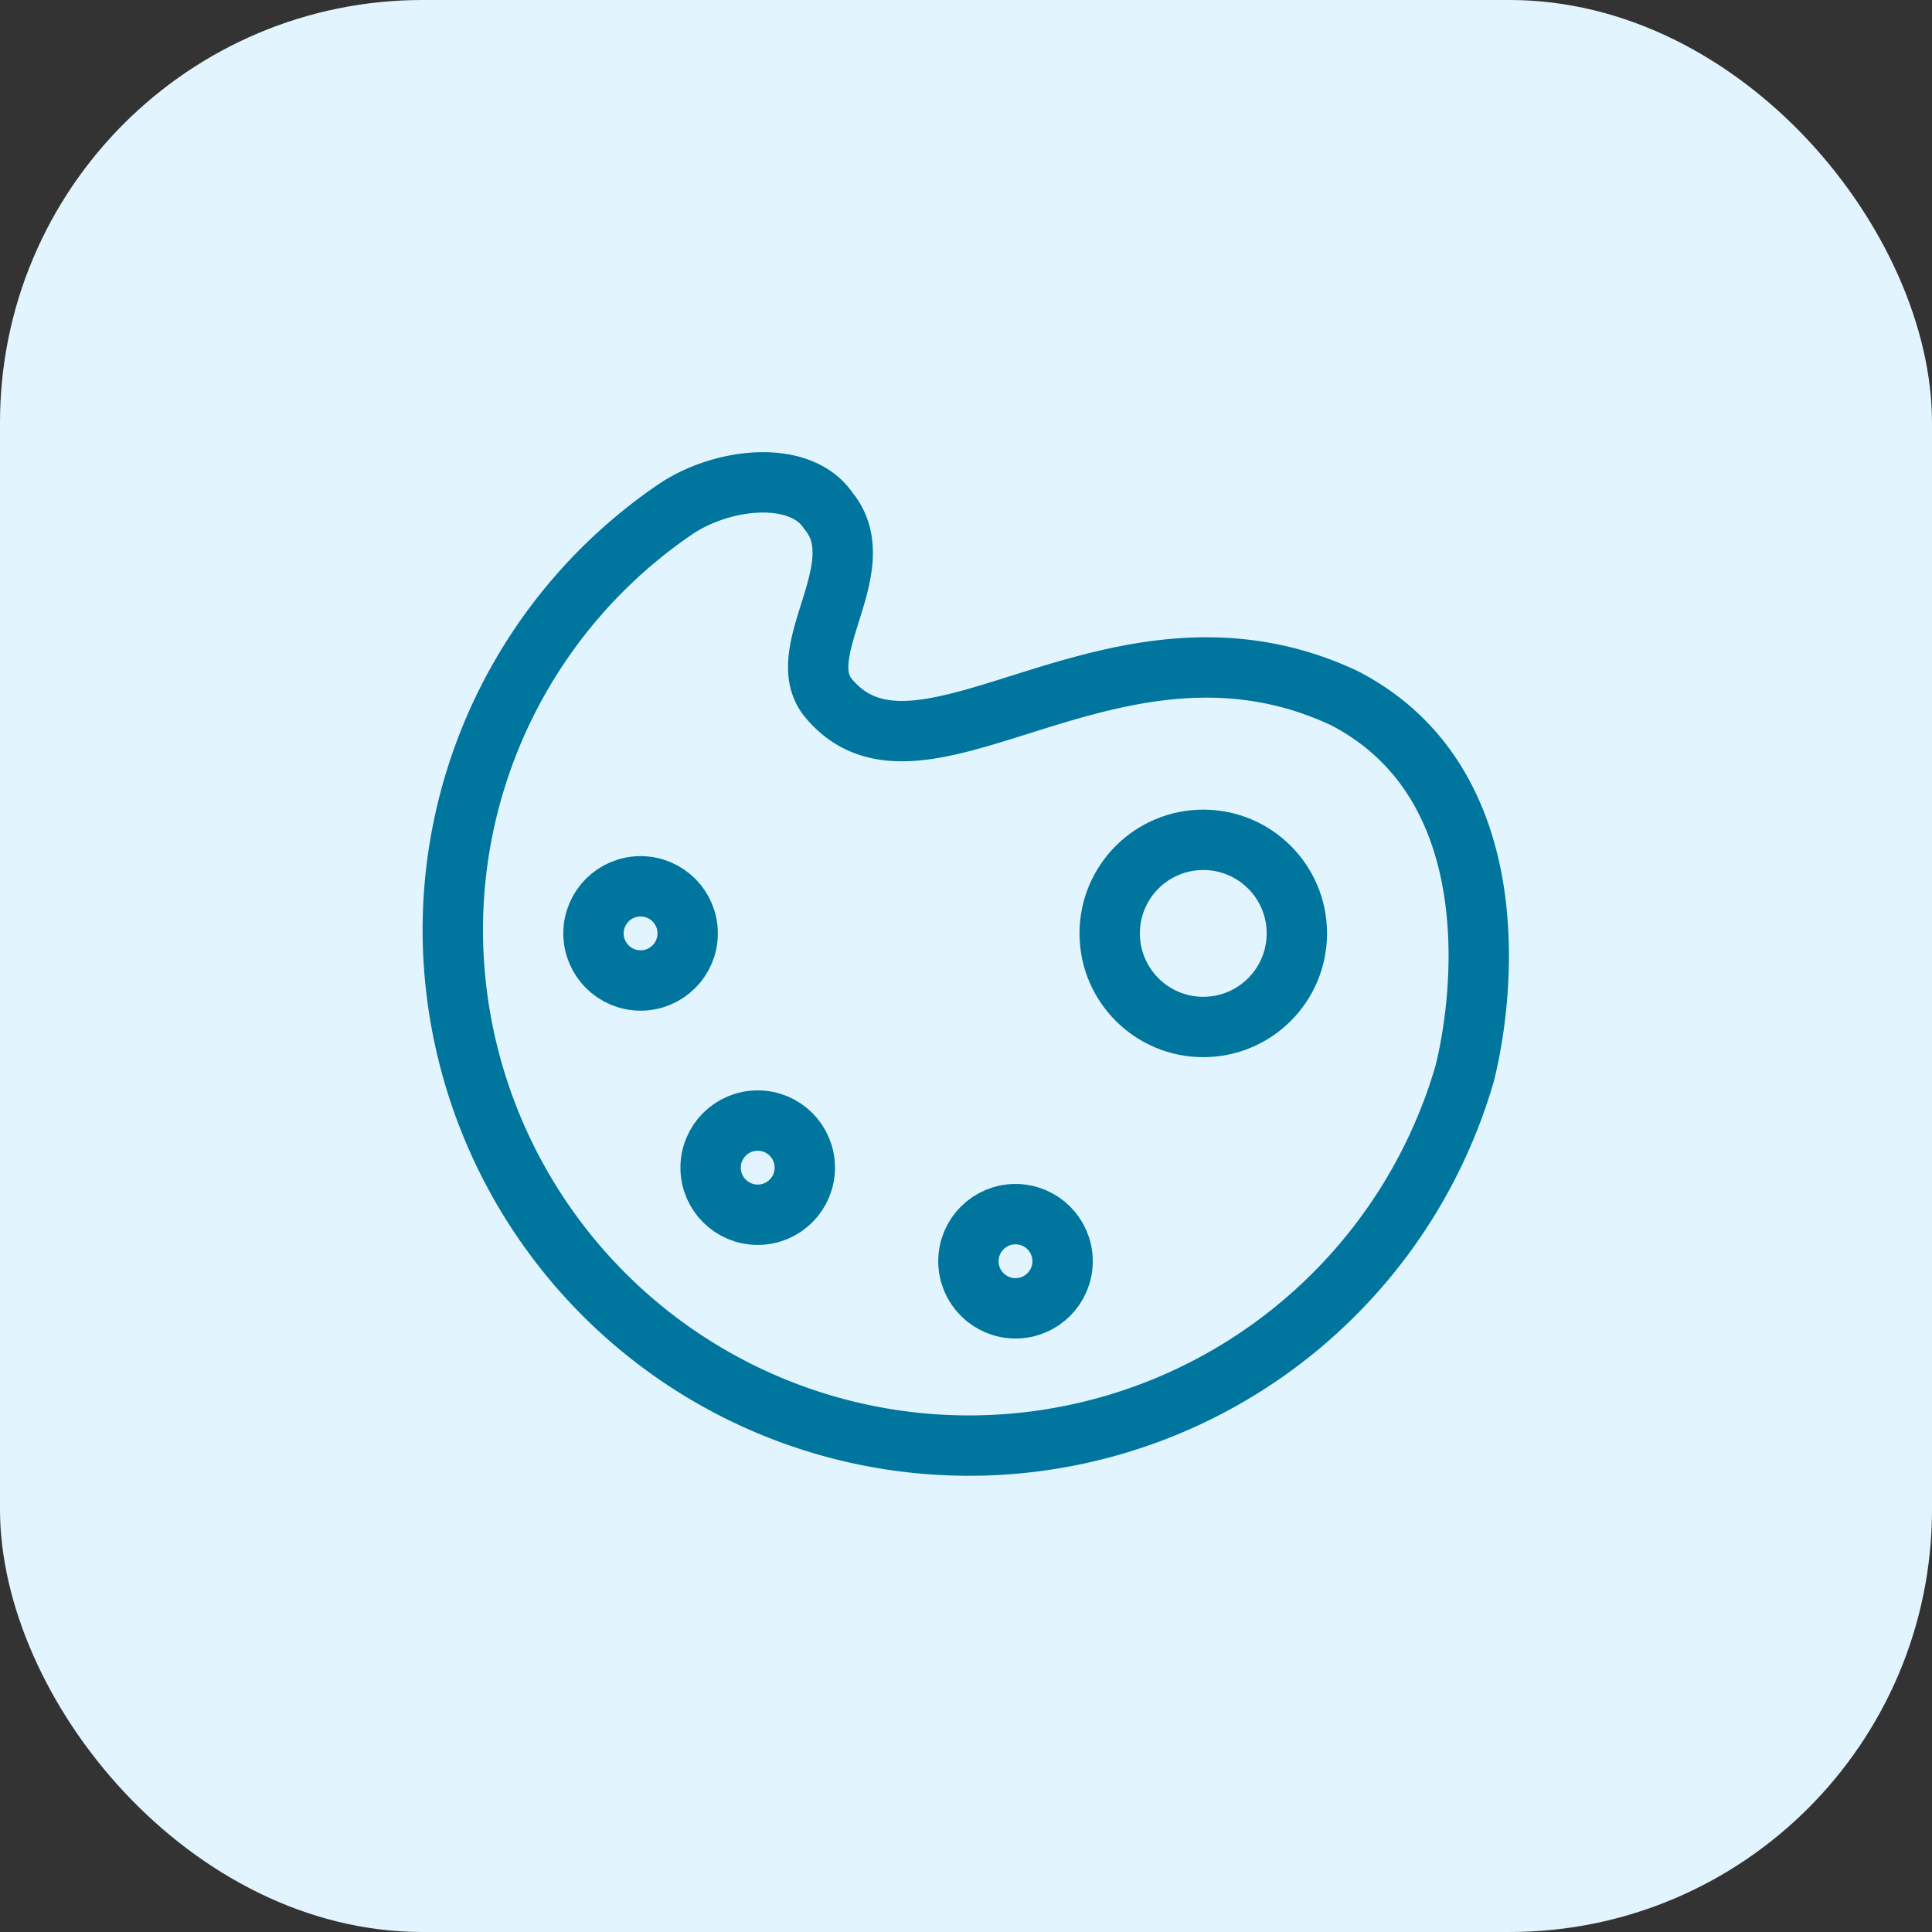 <svg id="Layer_1" data-name="Layer 1" xmlns="http://www.w3.org/2000/svg" viewBox="0 0 32 32"><rect x="0" y="0" width="32" height="32" fill="#333333" stroke="none"/><defs><style>.cls-1{fill:#e2f5fe;}.cls-2{fill:none;stroke:#00769e;stroke-linecap:square;stroke-miterlimit:10;}</style></defs><title>icn_configurable</title><rect class="cls-1" width="32" height="32" rx="7"/><path class="cls-2" d="M7.5,15.46a8.43,8.43,0,0,1,3.65-7c.78-.55,2.1-.7,2.57,0,.77.93-.63,2.33,0,3.1,1.55,1.87,4.73-1.78,8.54,0,2.72,1.4,2.33,4.9,2,6.22A8.55,8.55,0,0,1,7.5,15.46Z"/><circle class="cls-2" cx="19.93" cy="15.46" r="1.55"/><circle class="cls-2" cx="10.61" cy="15.46" r="0.78"/><circle class="cls-2" cx="12.55" cy="19.34" r="0.78"/><circle class="cls-2" cx="16.82" cy="20.89" r="0.78"/></svg>